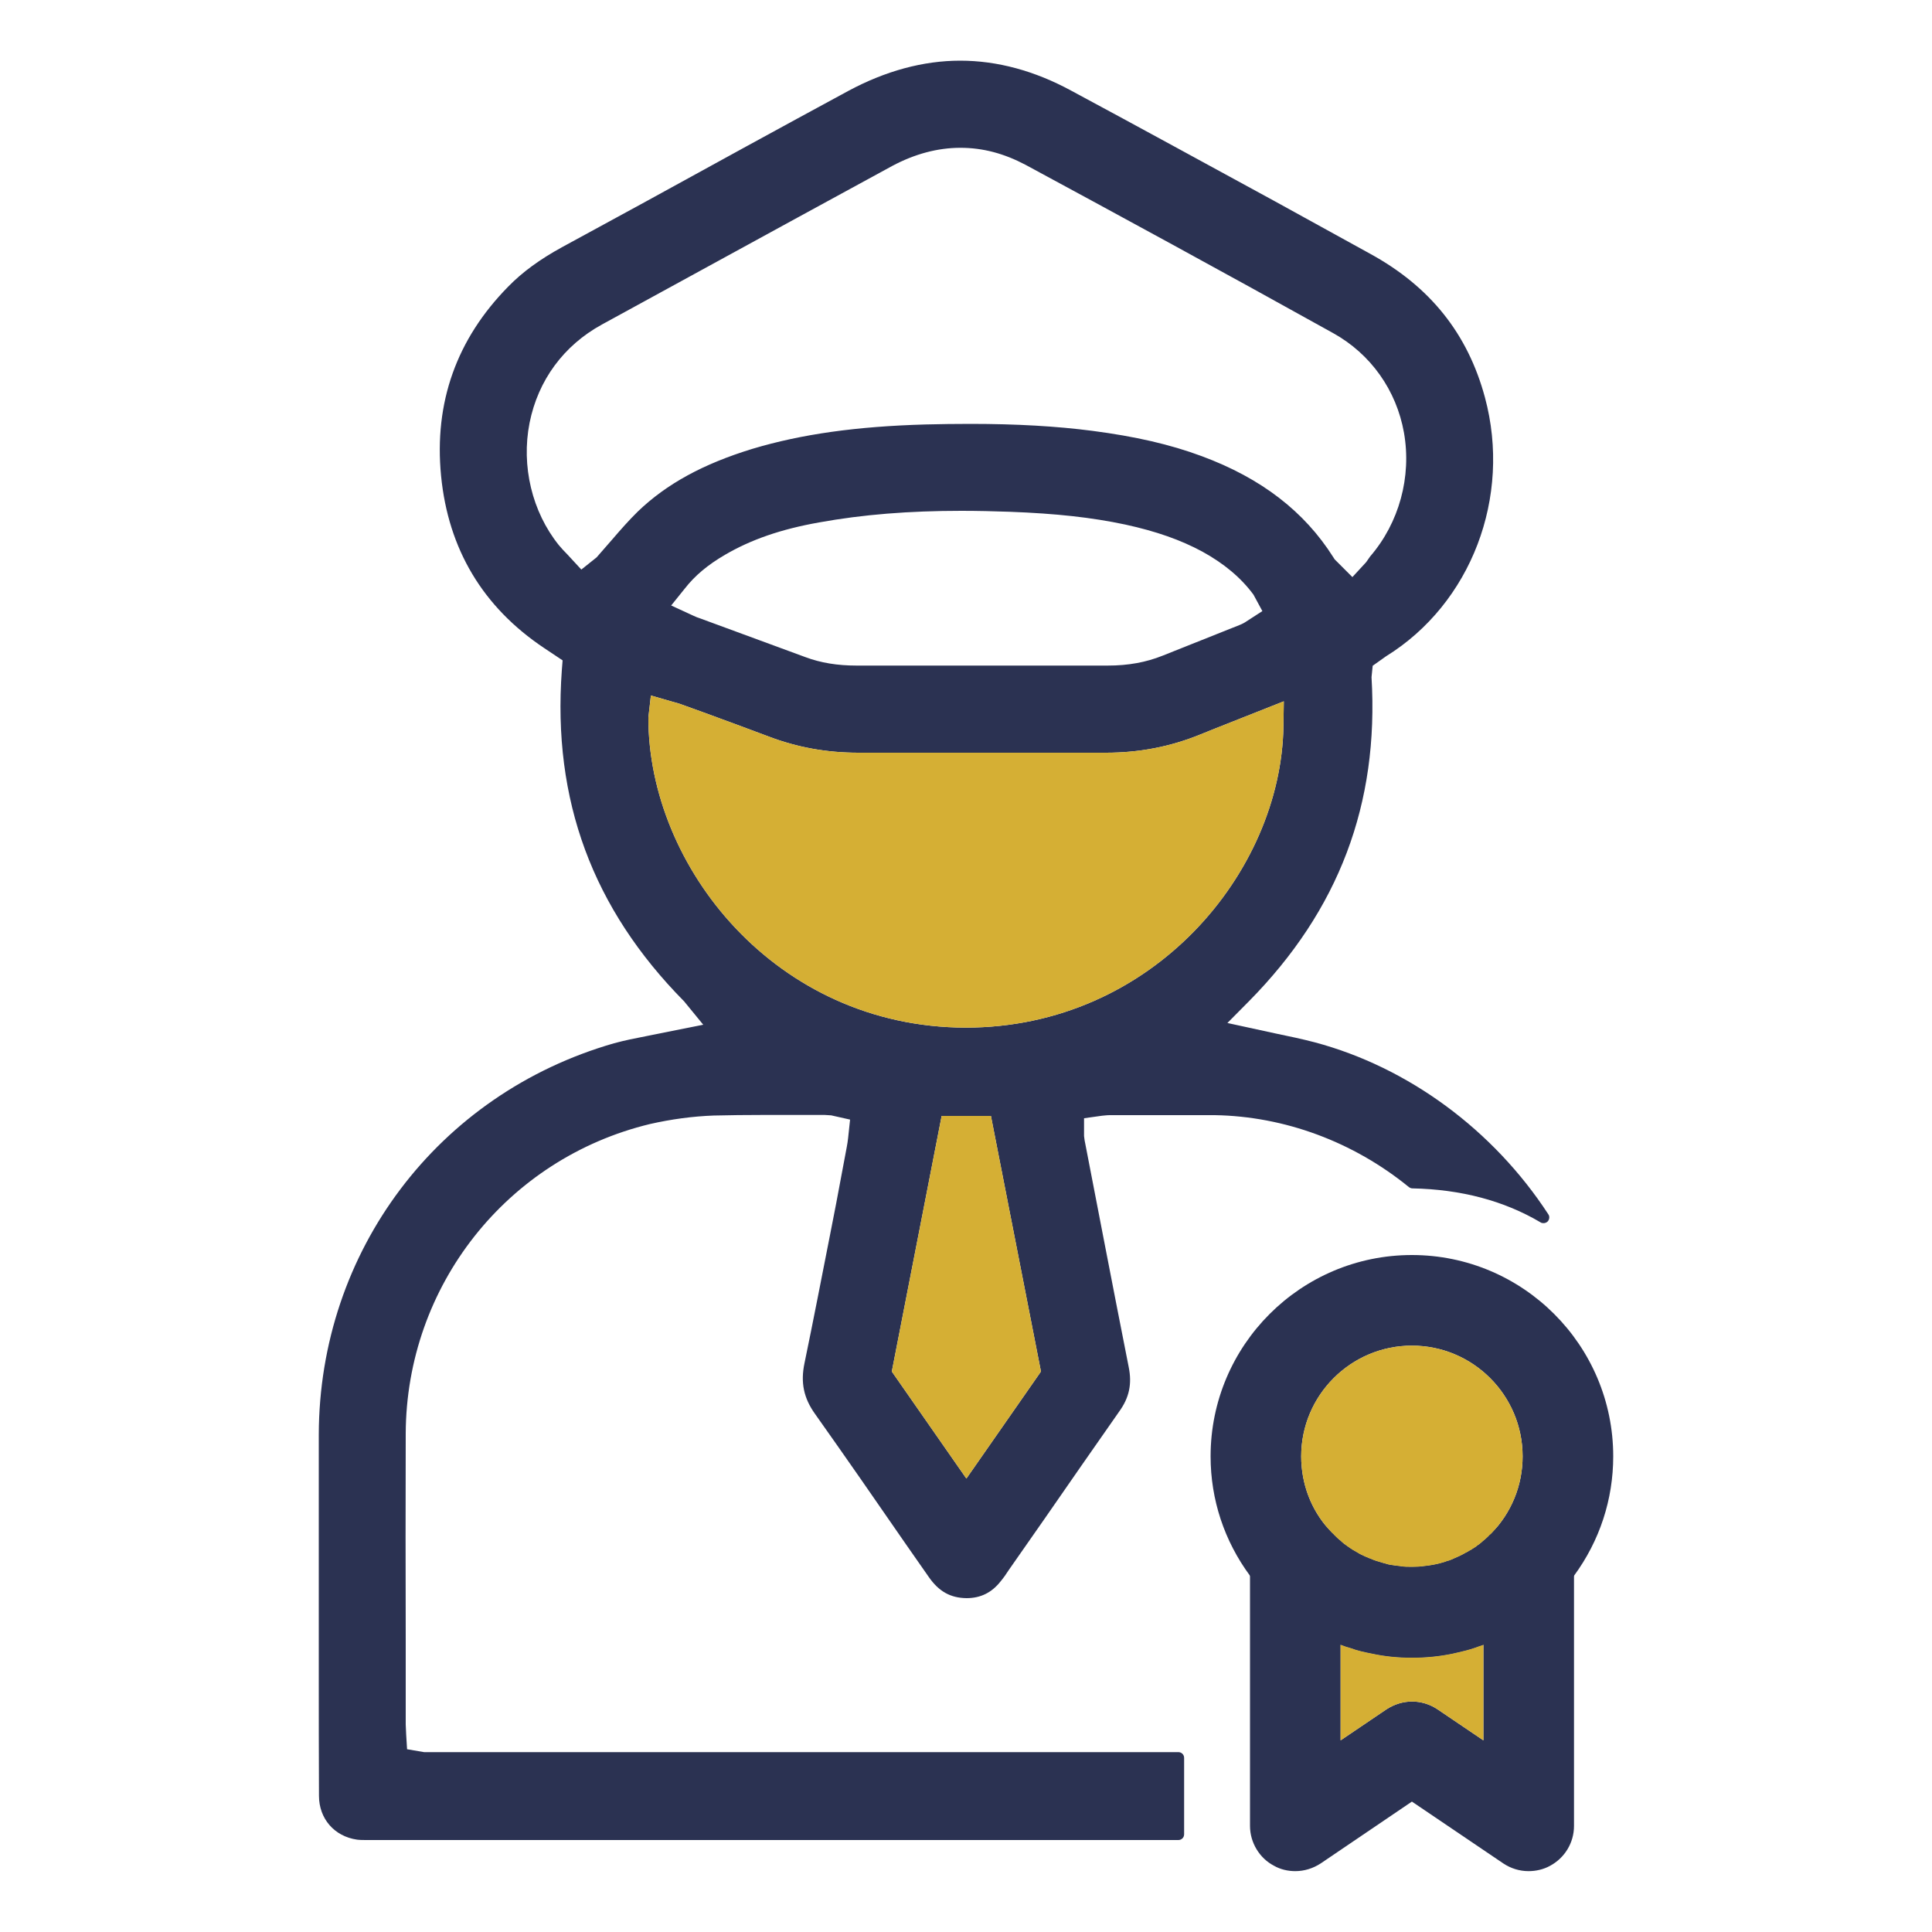 <?xml version="1.0" encoding="UTF-8"?>
<svg id="Layer_1" data-name="Layer 1" xmlns="http://www.w3.org/2000/svg" viewBox="0 0 100 100">
  <defs>
    <style>
      .cls-1, .cls-2 {
        fill: #2b3252;
      }

      .cls-1, .cls-2, .cls-3, .cls-4 {
        stroke-width: 0px;
      }

      .cls-2, .cls-4 {
        fill-rule: evenodd;
      }

      .cls-3, .cls-4 {
        fill: #d5af34;
      }
    </style>
  </defs>
  <path class="cls-1" d="m80.14,62.85c-2.85-4.37-7.25-7.61-12.09-8.9-.65-.17-1.31-.31-1.99-.45l-2.53-.55,1.11-1.12c4.66-4.72,6.74-10.22,6.35-16.78l.06-.59.69-.49c4.41-2.73,6.51-8.24,5.12-13.4-.89-3.3-2.84-5.74-5.95-7.44l-4.92-2.71c-3.51-1.91-7.01-3.83-10.53-5.72-1.91-1.04-3.85-1.56-5.76-1.56s-3.87.53-5.8,1.57c-3.53,1.91-7.05,3.84-10.56,5.77l-4.26,2.32c-1.13.62-2.04,1.28-2.77,2.03-2.68,2.72-3.85,6.01-3.48,9.8.37,3.79,2.16,6.79,5.33,8.91l.96.64-.04.51c-.49,6.73,1.59,12.34,6.33,17.14l.99,1.21-2.95.59c-.57.11-1.12.22-1.67.37-9.12,2.62-15.26,10.76-15.28,20.26v12.34c0,2.12,0,4.23.01,6.35,0,1.18.79,2.1,1.97,2.27.16.02.33.02.5.02h42.01c.17,0,.3-.13.3-.3v-3.95c0-.17-.13-.3-.3-.3H21.95s-.88-.15-.88-.15c-.03-.4-.07-1.18-.07-1.28v-4.36c-.01-3.57-.01-7.14,0-10.7.03-7.64,5.23-14.23,12.64-16.02,1.1-.25,2.21-.4,3.3-.44.83-.02,1.67-.03,2.52-.03h3.23s.33.02.33.02l.98.22-.1.94c-.02.17-.04.32-.07.47l-.55,2.93-.31,1.59c-.44,2.23-.87,4.46-1.33,6.68-.21,1-.04,1.81.55,2.63,1.58,2.23,3.14,4.48,4.7,6.74l1.18,1.69c.52.75,1.12,1.09,1.96,1.1.73,0,1.31-.29,1.77-.88.15-.18.29-.38.41-.57l1.83-2.62c1.29-1.87,2.59-3.73,3.89-5.59.52-.72.67-1.43.49-2.31-.43-2.15-.84-4.3-1.26-6.45l-.99-5.12c-.02-.09-.04-.19-.06-.38v-.92s.93-.13.93-.13c.13-.01.25-.03.4-.03h5.44c3.61.06,7.17,1.38,10.04,3.72.05.04.12.07.18.07,2.52.05,4.75.64,6.64,1.76.04.03.1.04.15.04.08,0,.16-.03.22-.09.09-.1.11-.26.03-.37ZM31.7,27.91l-.82.94-.79.63-.73-.79c-.14-.14-.3-.31-.44-.48-1.38-1.72-1.95-4.09-1.51-6.32.44-2.21,1.77-4.01,3.74-5.09l5.23-2.86c3.27-1.79,6.53-3.57,9.8-5.35,1.16-.62,2.35-.94,3.53-.94s2.27.3,3.37.88c4.7,2.54,10.26,5.56,15.92,8.71,1.95,1.08,3.28,2.96,3.67,5.16.4,2.28-.25,4.66-1.75,6.4l-.21.3-.71.77-.92-.92-.07-.11c-1.5-2.37-3.73-4.09-6.81-5.23-1.64-.61-3.44-1.02-5.66-1.31-1.85-.24-3.92-.36-6.31-.36-.77,0-1.55.01-2.32.03-3.58.1-6.42.5-8.96,1.26-2.55.78-4.44,1.81-5.93,3.24-.46.45-.9.95-1.32,1.44Zm33.64,3.72l-.82.53c-.1.07-.21.13-.36.19l-3.99,1.59c-.85.34-1.77.51-2.83.51h-13.01c-.98,0-1.85-.14-2.65-.44l-5.49-2.02c-.07-.02-.15-.05-.3-.12l-1.15-.53.7-.87c.53-.68,1.19-1.23,2.08-1.75,1.35-.79,2.9-1.33,4.88-1.68,2.26-.41,4.66-.6,7.36-.6.84,0,1.68.02,2.52.05,2.38.09,4.22.29,5.96.66,1.61.35,2.88.8,3.99,1.4,1.13.62,2.01,1.36,2.65,2.23l.46.85Zm-15.32,44.9l-3.86-5.54,2.58-13.23h2.55l2.59,13.23-3.86,5.54Zm-.05-23.34c-9.83-.03-16.42-8.34-16.41-16.05l.13-1.14,1.15.33c.14.04.27.07.4.12l1.19.43c1.12.41,2.24.82,3.35,1.24,1.5.57,3.02.84,4.65.84h12.82c1.72,0,3.32-.31,4.87-.94.55-.23,3.28-1.3,4.33-1.72l-.02,1.3c-.12,7.53-6.76,15.59-16.46,15.59Z"/>
  <polygon class="cls-3" points="53.88 70.99 50.02 76.53 46.16 70.99 48.74 57.76 51.29 57.76 53.88 70.99"/>
  <path class="cls-3" d="m66.45,36.3l-.02,1.3c-.12,7.53-6.76,15.59-16.46,15.59-9.83-.03-16.42-8.34-16.41-16.05l.13-1.14,1.15.33c.14.04.27.07.4.12l1.19.43c1.12.41,2.24.82,3.35,1.24,1.5.57,3.02.84,4.65.84h12.82c1.72,0,3.32-.31,4.87-.94.55-.23,3.28-1.3,4.33-1.72Z"/>
  <path class="cls-2" d="m79.96,78.55c-.27-.1-.55-.15-.84-.15-.67,0-1.31.28-1.76.79-.05.06-.1.11-.2.21-.03.02-.07.05-.09.08-.09.1-.2.19-.32.29-.1.1-.22.18-.33.26l-.02.02-.28.18s-.01,0-.01,0c-.07.04-.15.09-.22.13h-.01s-.14.08-.16.09c-.13.07-.26.13-.43.2-.07.04-.15.07-.31.13-.05,0-.1.03-.19.06-.34.11-.7.18-1.08.22-.21.03-.42.04-.63.04s-.41,0-.63-.04c-.2-.02-.39-.05-.57-.08-.19-.05-.36-.1-.55-.16-.15-.04-.3-.1-.43-.16-.01,0-.01,0-.02,0-.01-.01-.03-.01-.04-.02-.12-.05-.25-.1-.38-.17-.05-.02-.1-.05-.18-.1-.09-.05-.17-.1-.26-.15-.08-.05-.17-.11-.28-.19-.12-.08-.23-.16-.36-.29-.11-.08-.21-.18-.31-.28-.01,0-.02-.01-.03-.02-.01-.03-.03-.05-.06-.07l-.03-.03s-.1-.1-.15-.16c-.44-.5-1.08-.78-1.75-.78-.29,0-.57.05-.84.15-.92.34-1.51,1.2-1.51,2.19v13.77c0,.86.49,1.67,1.24,2.06.33.19.72.28,1.1.28.47,0,.92-.14,1.32-.4l4.72-3.2,4.73,3.2c.39.26.84.4,1.31.4.38,0,.77-.09,1.1-.27.77-.41,1.25-1.2,1.25-2.07v-13.77c0-.97-.61-1.85-1.51-2.19Zm-3.18,11.53l-2.38-1.61c-.39-.26-.85-.4-1.31-.4s-.92.14-1.32.4l-2.38,1.61v-4.95s.04.01.06.02c.15.06.3.11.49.16.15.06.3.1.45.14l.12.03c.16.04.32.07.47.1.68.15,1.38.22,2.1.22s1.42-.07,2.1-.21c.16-.04.32-.07.47-.11.31-.07.61-.16.9-.27.08-.02.15-.05.23-.08v4.95Z"/>
  <path class="cls-4" d="m76.78,85.13v4.95l-2.38-1.61c-.39-.26-.85-.4-1.31-.4s-.92.14-1.32.4l-2.38,1.61v-4.95s.04.01.06.02c.15.06.3.11.49.16.15.06.3.1.45.14l.12.03c.16.04.32.07.47.1.68.15,1.38.22,2.1.22s1.42-.07,2.1-.21c.16-.04.32-.07.47-.11.31-.07.61-.16.9-.27.08-.02.15-.05.23-.08Z"/>
  <path class="cls-2" d="m73.08,64.96c-5.75,0-10.42,4.67-10.42,10.42,0,2.24.71,4.38,2.04,6.18.02.03.04.06.06.09,1.07,1.43,2.5,2.56,4.15,3.28.02.02.05.03.07.04.14.05.27.1.41.16.02,0,.04.01.06.02.15.06.3.11.49.16.15.06.3.1.45.14l.12.03c.16.04.32.07.47.1.68.15,1.38.22,2.1.22s1.42-.07,2.1-.21c.16-.04.32-.07.47-.11.31-.07.61-.16.9-.27.08-.02.15-.05.23-.08.14-.05.28-.11.42-.17,1.64-.71,3.1-1.85,4.21-3.31.02-.03.04-.06.06-.09,1.33-1.81,2.03-3.95,2.03-6.18,0-5.75-4.67-10.42-10.42-10.42Zm3.99,14.52c-.09.1-.2.19-.32.29-.1.1-.22.18-.33.26l-.02.02-.28.18s-.01,0-.01,0c-.07.04-.15.09-.22.13h-.01s-.14.08-.16.09c-.13.07-.26.13-.43.2-.07.04-.15.07-.31.13-.05,0-.1.03-.19.06-.34.11-.7.18-1.08.22-.21.03-.42.04-.63.04s-.41,0-.63-.04c-.2-.02-.39-.05-.57-.08-.19-.05-.36-.1-.55-.16-.15-.04-.3-.1-.43-.16-.01,0-.01,0-.02,0-.01-.01-.03-.01-.04-.02-.12-.05-.25-.1-.38-.17-.05-.02-.1-.05-.18-.1-.09-.05-.17-.1-.26-.15-.08-.05-.17-.11-.28-.19-.12-.08-.23-.16-.36-.29-.11-.08-.21-.18-.31-.28-.02-.02-.06-.08-.09-.09l-.03-.03s-.1-.1-.15-.16c-.94-1.03-1.45-2.38-1.45-3.8,0-3.16,2.57-5.73,5.73-5.73s5.73,2.57,5.73,5.73c0,1.51-.58,2.93-1.65,4.02-.03.02-.07.05-.09.08Z"/>
  <path class="cls-4" d="m78.81,75.38c0,1.51-.58,2.93-1.65,4.02-.03.02-.07.05-.09.08-.09.1-.2.19-.32.29-.1.1-.22.18-.33.26l-.02.02-.28.18s-.01,0-.01,0c-.07.04-.15.09-.22.13h-.01s-.14.08-.16.09c-.13.07-.26.13-.43.2-.07.04-.15.07-.31.13-.05,0-.1.03-.19.06-.34.11-.7.18-1.08.22-.21.03-.42.04-.63.04s-.41,0-.63-.04c-.2-.02-.39-.05-.57-.08-.19-.05-.36-.1-.55-.16-.15-.04-.3-.1-.43-.16-.01,0-.01,0-.02,0-.01-.01-.03-.01-.04-.02-.12-.05-.25-.1-.38-.17-.05-.02-.1-.05-.18-.1-.09-.05-.17-.1-.26-.15-.08-.05-.17-.11-.28-.19-.12-.08-.23-.16-.36-.29-.11-.08-.21-.18-.31-.28-.02-.02-.06-.08-.09-.09l-.03-.03s-.1-.1-.15-.16c-.94-1.03-1.45-2.38-1.45-3.8,0-3.16,2.57-5.73,5.73-5.73s5.73,2.57,5.73,5.73Z"/>
</svg>